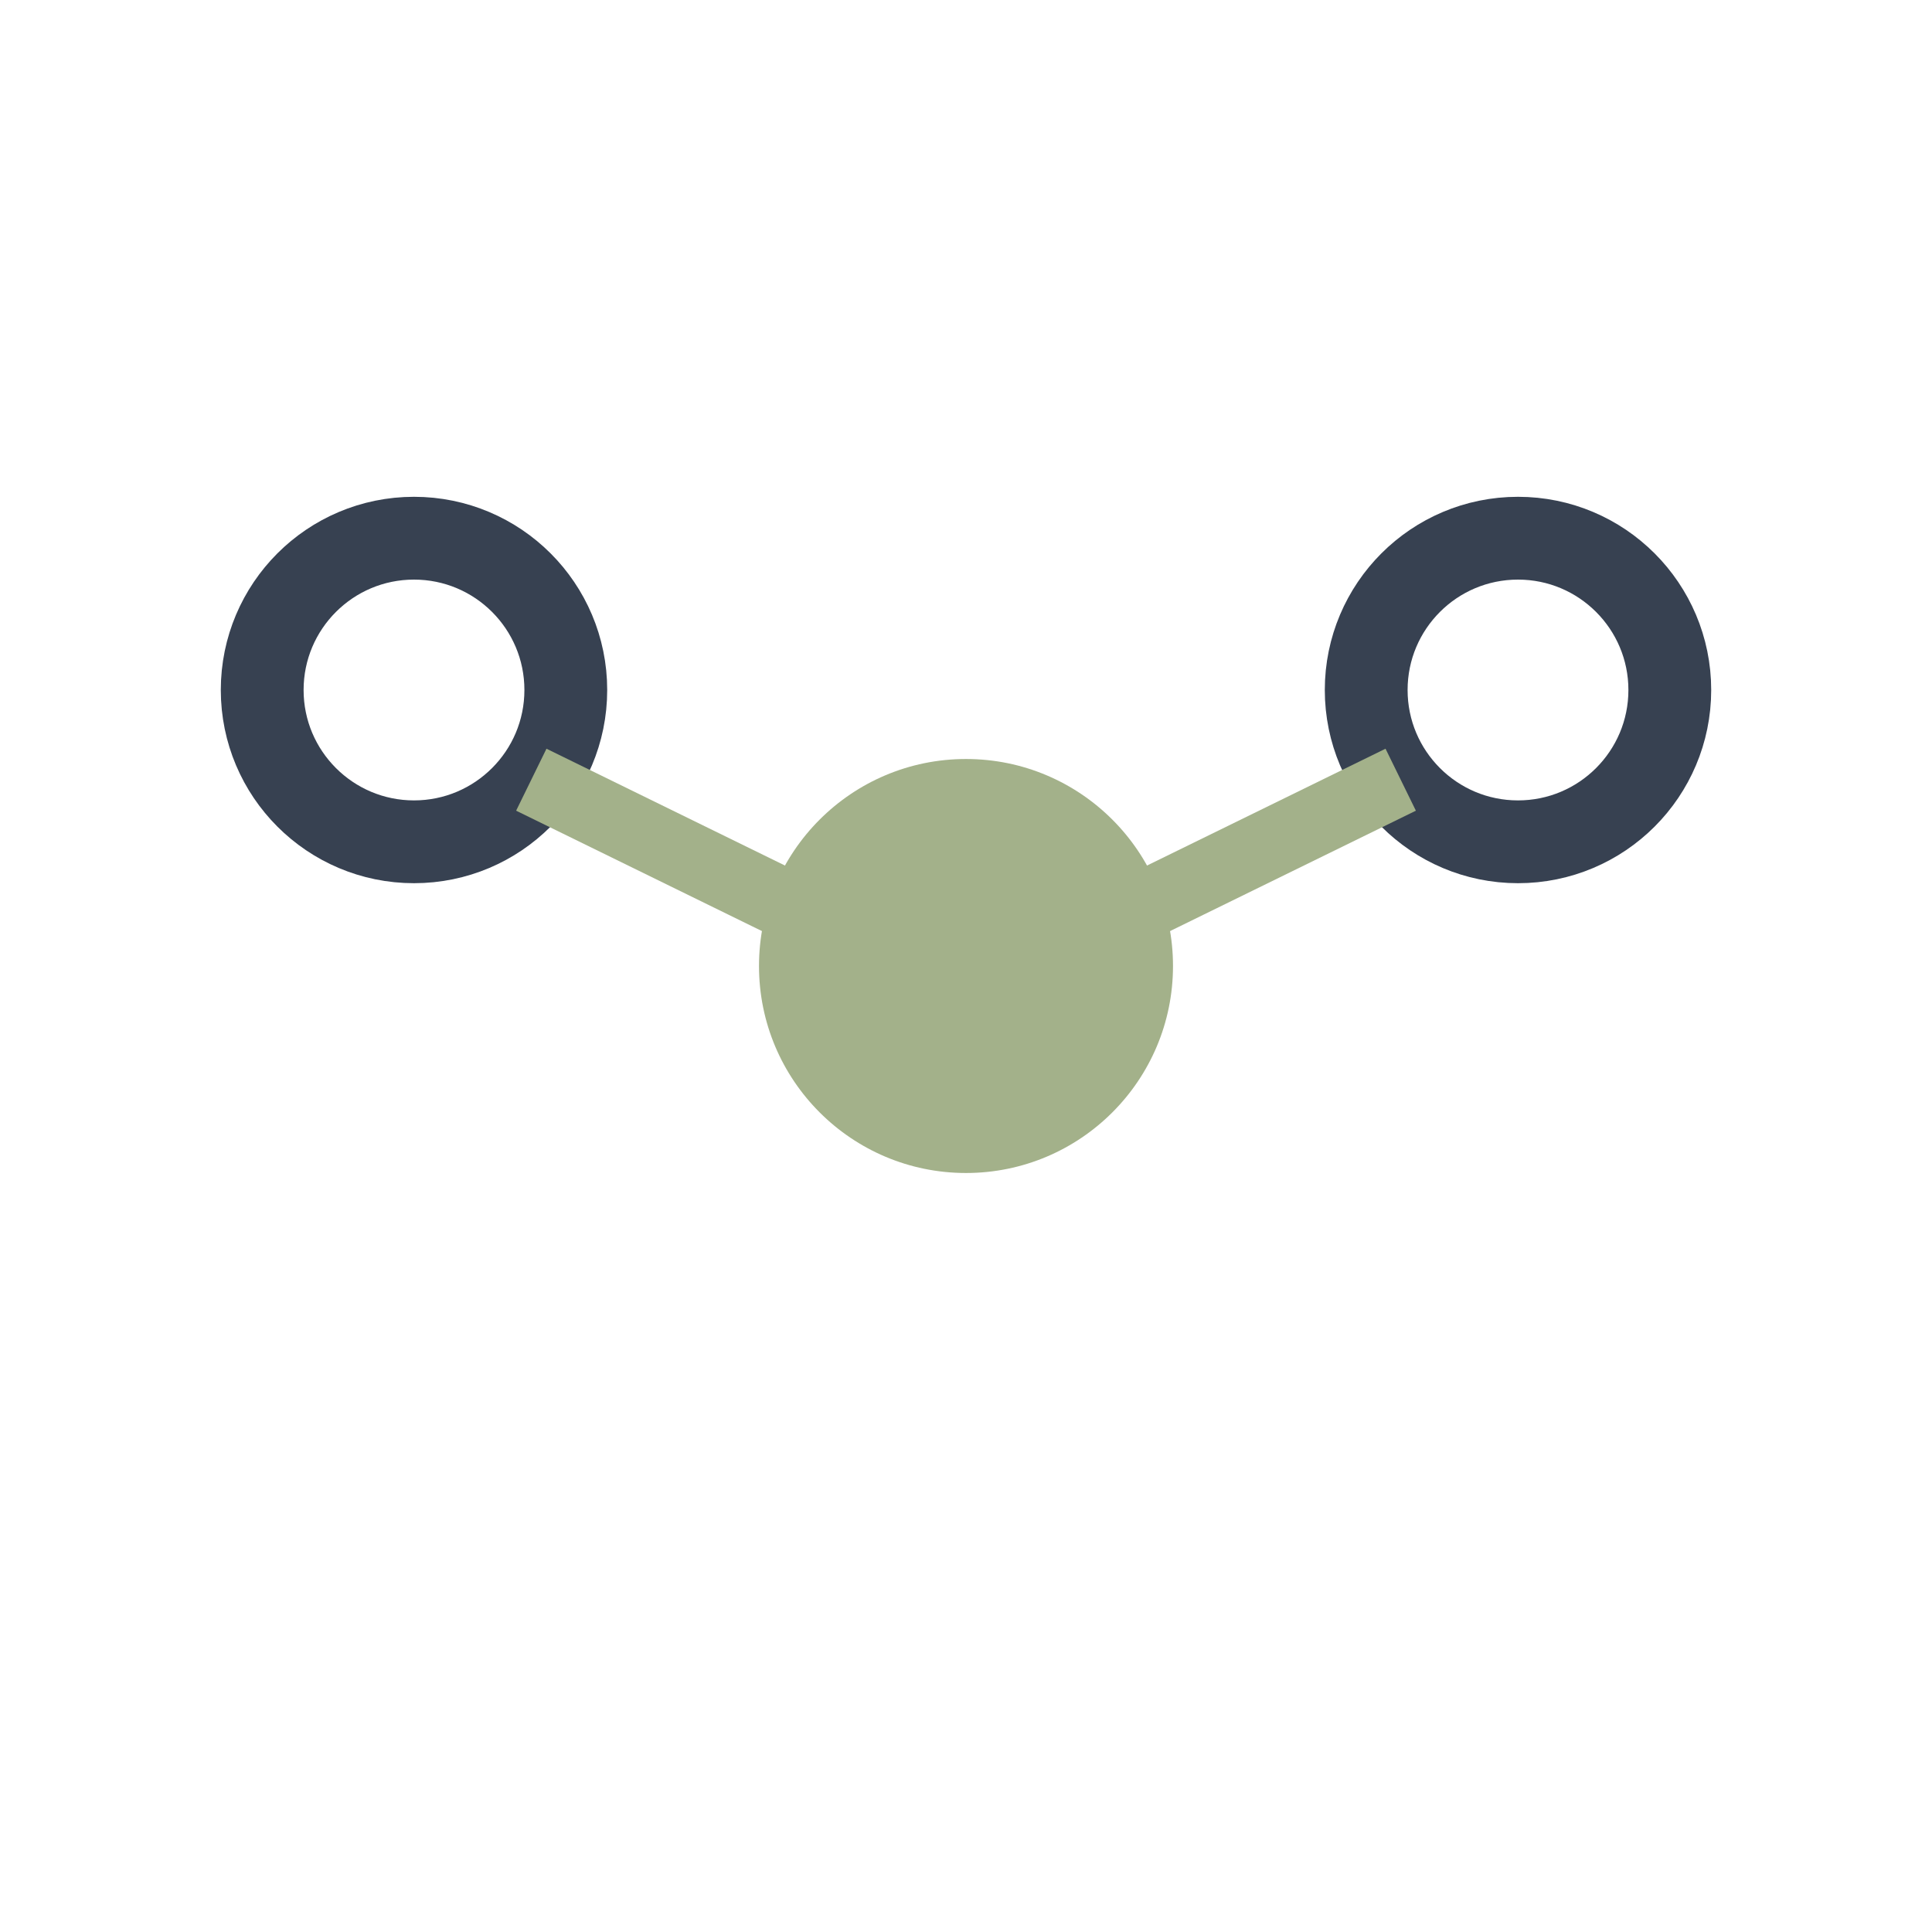 <?xml version="1.0" encoding="UTF-8"?>
<svg xmlns="http://www.w3.org/2000/svg" width="28" height="28" viewBox="0 0 28 28"><circle cx="14" cy="14" r="3" fill="#A3B18A"/><circle cx="6" cy="10" r="2.2" fill="none" stroke="#374151" stroke-width="1.2"/><circle cx="22" cy="10" r="2.2" fill="none" stroke="#374151" stroke-width="1.2"/><line x1="7.7" y1="11.3" x2="12.6" y2="13.7" stroke="#A3B18A" stroke-width="1"/><line x1="20.3" y1="11.3" x2="15.4" y2="13.7" stroke="#A3B18A" stroke-width="1"/></svg>